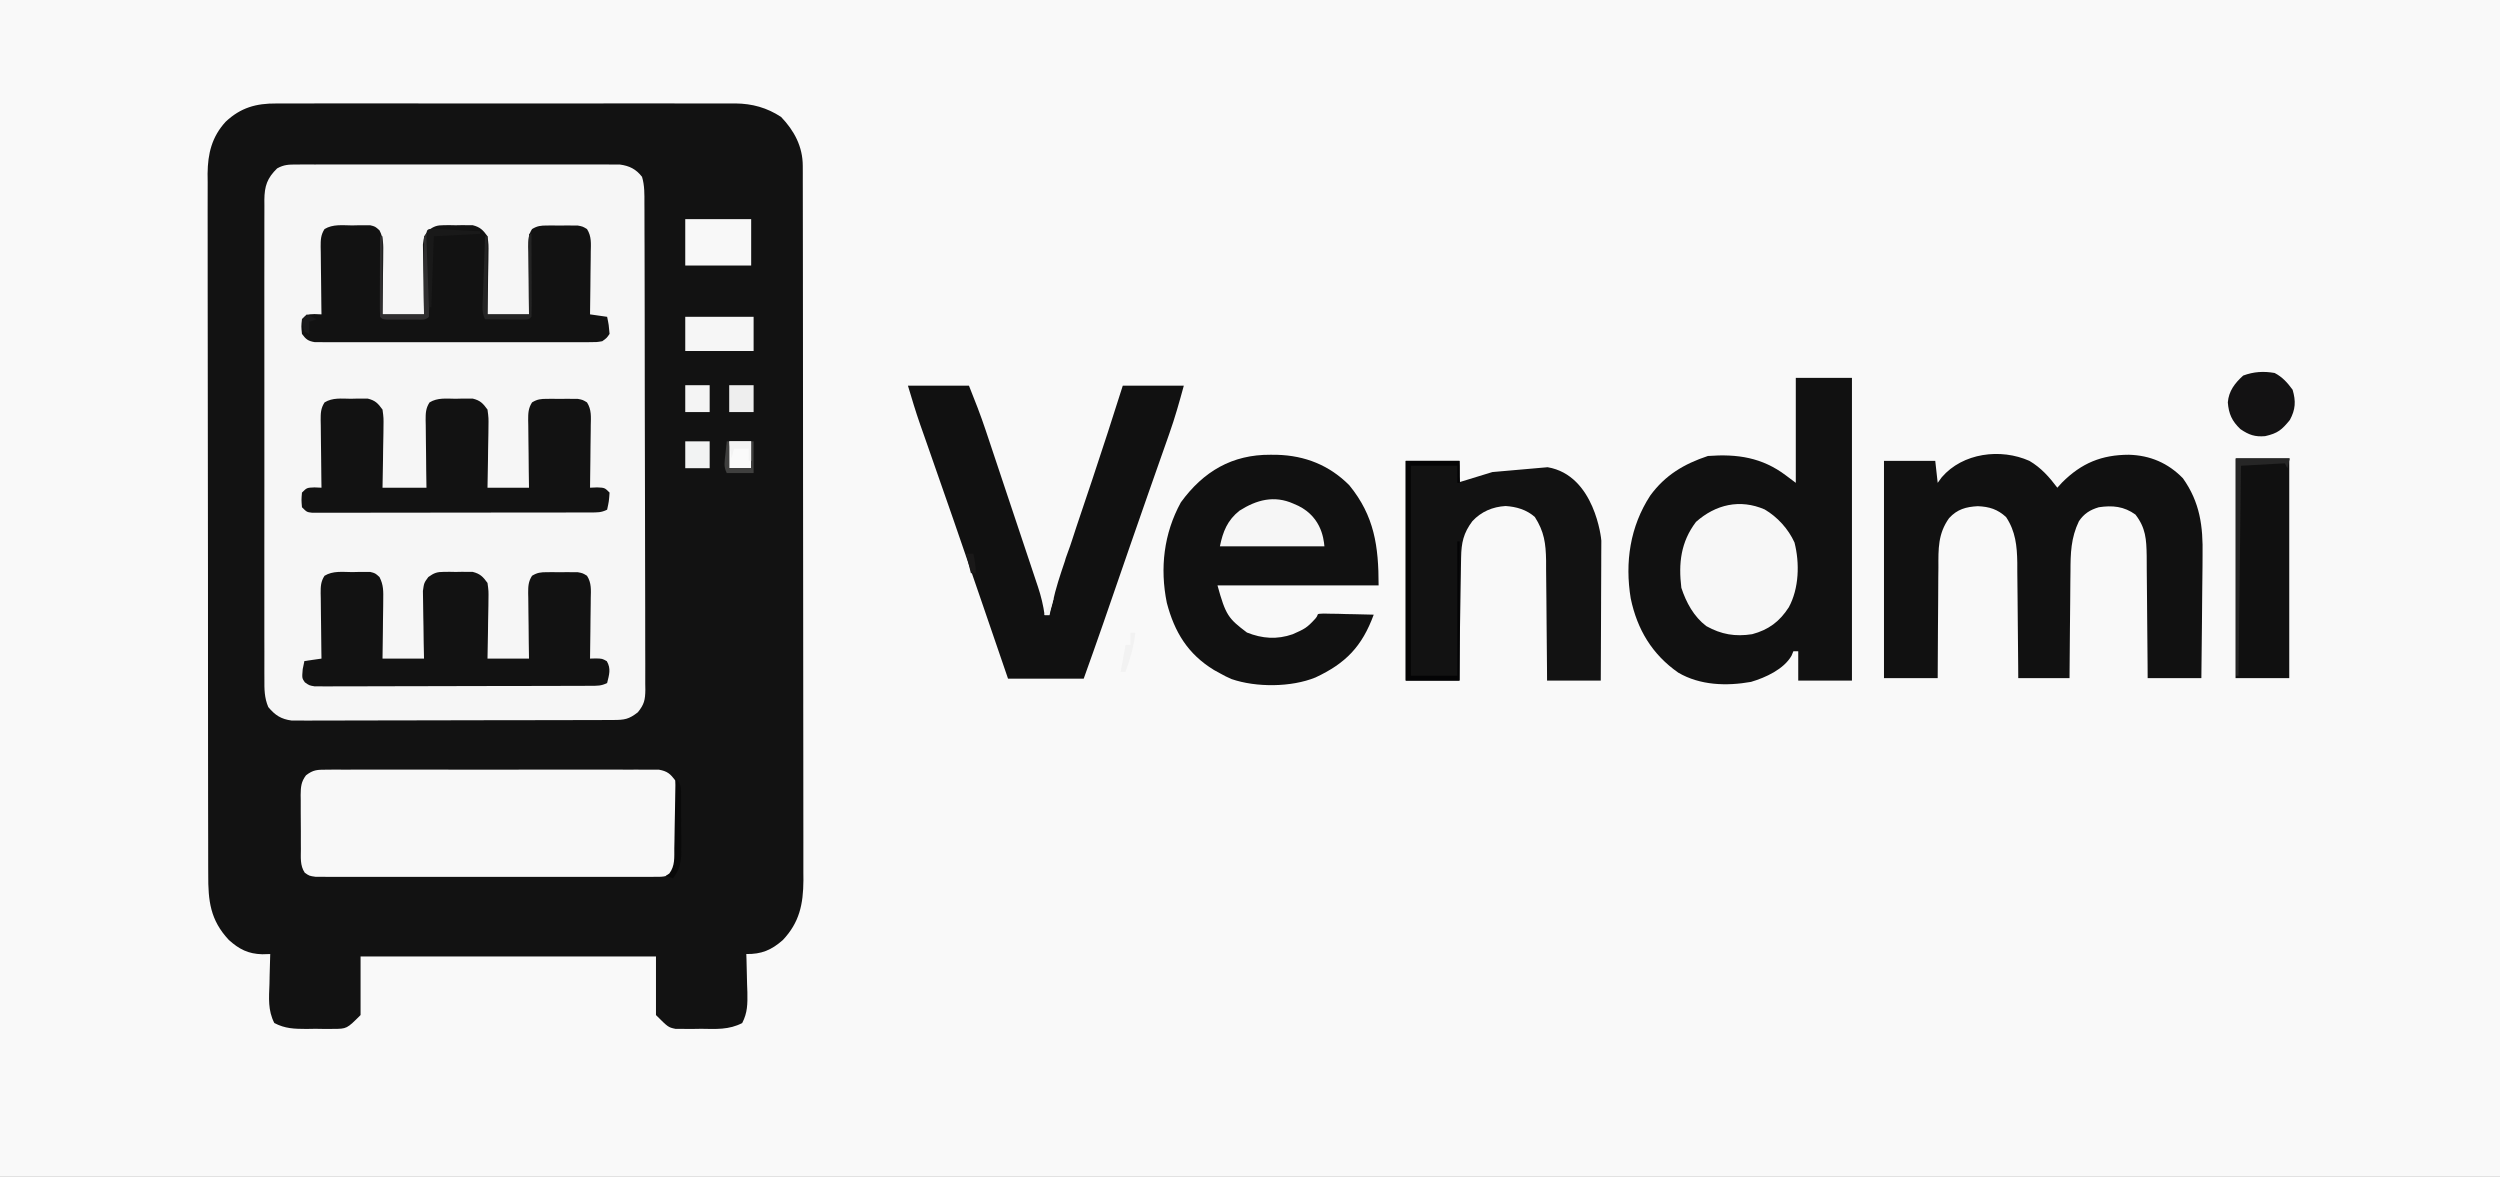 <svg xmlns="http://www.w3.org/2000/svg" width="1024" height="482"><rect width="100%" height="100%" fill="#808080" stroke="none"/><g><title>Layer 1</title><path d="m0,0c337.92,0 675.84,0 1024,0c0,159.06 0,318.12 0,482c-337.92,0 -675.84,0 -1024,0c0,-159.06 0,-318.12 0,-482z" fill="#F9F9F9" id="svg_1"></path><path d="m113.168,42.388c0.829,-0.005 1.657,-0.009 2.511,-0.014c2.763,-0.012 5.525,-0.003 8.288,0.007c1.986,-0.004 3.973,-0.009 5.959,-0.016c5.386,-0.014 10.773,-0.008 16.159,0.001c5.643,0.008 11.285,0.001 16.928,-0.004c9.477,-0.005 18.955,0.002 28.432,0.016c10.947,0.016 21.893,0.011 32.84,-0.005c9.407,-0.014 18.813,-0.016 28.22,-0.008c5.614,0.005 11.229,0.005 16.843,-0.005c5.281,-0.009 10.562,-0.003 15.843,0.015c1.935,0.004 3.869,0.003 5.804,-0.004c2.648,-0.008 5.296,0.002 7.944,0.017c0.759,-0.007 1.518,-0.013 2.3,-0.02c6.902,0.075 12.899,1.738 18.692,5.526c5.397,5.642 8.871,12.143 8.881,20.014c0.004,1.07 0.008,2.14 0.012,3.242c-0.001,1.18 -0.002,2.359 -0.003,3.575c0.003,1.25 0.006,2.5 0.009,3.787c0.008,3.476 0.01,6.952 0.011,10.428c0.002,3.747 0.009,7.493 0.016,11.24c0.014,8.196 0.02,16.393 0.024,24.589c0.003,5.118 0.007,10.236 0.012,15.354c0.012,14.17 0.022,28.34 0.026,42.51c0,1.361 0,1.361 0.001,2.749c0,0.909 0,1.819 0.001,2.756c0,1.843 0.001,3.685 0.001,5.528c0,1.371 0,1.371 0.001,2.77c0.004,14.805 0.021,29.611 0.045,44.416c0.024,15.2 0.036,30.4 0.037,45.6c0.001,8.534 0.007,17.069 0.025,25.603c0.015,7.269 0.021,14.537 0.012,21.806c-0.004,3.707 -0.003,7.415 0.011,11.122c0.015,4.023 0.007,8.046 -0.004,12.07c0.012,1.749 0.012,1.749 0.024,3.534c-0.059,9.754 -1.62,17.242 -8.427,24.452c-4.684,4.126 -8.765,5.827 -14.965,5.73c0.026,0.731 0.052,1.462 0.079,2.216c0.104,3.324 0.169,6.647 0.233,9.972c0.063,1.726 0.063,1.726 0.127,3.486c0.069,4.789 0.095,8.287 -2.115,12.588c-5.423,2.836 -10.804,2.458 -16.824,2.363c-1.835,0.029 -1.835,0.029 -3.707,0.059c-1.179,-0.006 -2.359,-0.013 -3.574,-0.02c-1.61,-0.008 -1.61,-0.008 -3.252,-0.017c-2.967,-0.647 -2.967,-0.647 -7.967,-5.647c0,-7.92 0,-15.84 0,-24c-39.93,0 -79.86,0 -121,0c0,7.92 0,15.84 0,24c-5.635,5.635 -5.635,5.635 -11.219,5.664c-1.179,0.006 -2.359,0.013 -3.574,0.02c-1.223,-0.019 -2.447,-0.039 -3.707,-0.059c-1.835,0.029 -1.835,0.029 -3.707,0.059c-4.961,-0.027 -8.684,-0.104 -13.117,-2.422c-2.682,-5.219 -2.198,-10.308 -1.988,-16.074c0.023,-1.17 0.045,-2.34 0.068,-3.545c0.059,-2.882 0.141,-5.762 0.244,-8.643c-1.609,0.046 -1.609,0.046 -3.25,0.094c-5.738,-0.143 -9.464,-2.031 -13.707,-5.859c-7.656,-8.187 -8.487,-16.037 -8.437,-26.86c-0.009,-1.892 -0.009,-1.892 -0.018,-3.823c-0.016,-3.486 -0.014,-6.971 -0.009,-10.457c0.003,-3.766 -0.012,-7.531 -0.024,-11.297c-0.021,-7.371 -0.026,-14.742 -0.024,-22.113c0.001,-5.993 -0.003,-11.986 -0.01,-17.978c-0.002,-1.728 -0.004,-3.456 -0.006,-5.183c-0.001,-0.86 -0.002,-1.72 -0.003,-2.606c-0.019,-16.256 -0.018,-32.512 -0.011,-48.769c0.006,-14.863 -0.015,-29.725 -0.048,-44.588c-0.034,-15.271 -0.049,-30.543 -0.044,-45.814c0.002,-8.57 -0.003,-17.139 -0.028,-25.708c-0.021,-7.295 -0.025,-14.591 -0.006,-21.886c0.009,-3.72 0.01,-7.439 -0.01,-11.159c-0.022,-4.038 -0.005,-8.076 0.015,-12.114c-0.013,-1.168 -0.025,-2.335 -0.038,-3.539c0.089,-8.209 1.735,-15.066 7.415,-21.254c6.145,-5.786 12.523,-7.54 20.733,-7.468z" fill="#121212" id="svg_2"></path><path d="m121.48,67.388c1.185,-0.008 2.369,-0.017 3.59,-0.026c1.296,0.006 2.592,0.012 3.928,0.018c1.382,-0.004 2.763,-0.009 4.145,-0.016c3.75,-0.014 7.5,-0.008 11.25,0.001c3.925,0.008 7.851,0.001 11.776,-0.004c6.593,-0.005 13.186,0.002 19.78,0.016c7.62,0.016 15.239,0.011 22.859,-0.005c6.544,-0.014 13.087,-0.016 19.631,-0.008c3.908,0.005 7.815,0.005 11.722,-0.005c3.675,-0.009 7.349,-0.003 11.024,0.015c1.99,0.006 3.98,-0.003 5.969,-0.012c1.187,0.008 2.375,0.017 3.598,0.026c1.545,0.002 1.545,0.002 3.121,0.003c3.957,0.532 6.618,1.863 9.101,5.029c1.082,3.606 0.99,7.19 0.979,10.92c0.005,0.874 0.01,1.748 0.016,2.648c0.015,2.933 0.016,5.866 0.016,8.8c0.008,2.101 0.016,4.202 0.025,6.302c0.022,5.711 0.031,11.421 0.036,17.132c0.004,3.566 0.01,7.132 0.017,10.698c0.025,12.435 0.038,24.871 0.041,37.306c0.004,11.601 0.034,23.201 0.075,34.801c0.035,9.953 0.05,19.907 0.051,29.86c0.001,5.948 0.01,11.895 0.038,17.842c0.026,5.592 0.028,11.184 0.012,16.776c-0.002,2.054 0.005,4.108 0.021,6.162c0.02,2.801 0.01,5.601 -0.008,8.402c0.013,0.815 0.026,1.631 0.04,2.471c-0.061,4.109 -0.448,5.972 -3.068,9.209c-3.707,2.893 -5.464,3.146 -10.108,3.159c-1.76,0.009 -1.76,0.009 -3.556,0.017c-1.941,0.002 -1.941,0.002 -3.921,0.003c-1.371,0.005 -2.743,0.01 -4.114,0.015c-3.732,0.013 -7.463,0.02 -11.195,0.024c-2.331,0.003 -4.662,0.007 -6.992,0.011c-7.291,0.014 -14.582,0.023 -21.873,0.027c-8.419,0.004 -16.838,0.022 -25.257,0.051c-6.505,0.022 -13.011,0.032 -19.516,0.033c-3.886,0.001 -7.772,0.007 -11.659,0.025c-3.657,0.016 -7.313,0.019 -10.97,0.01c-1.98,-0.001 -3.96,0.013 -5.941,0.027c-1.182,-0.006 -2.364,-0.011 -3.582,-0.017c-1.025,0.001 -2.05,0.003 -3.107,0.004c-4.346,-0.578 -6.8,-2.173 -9.585,-5.523c-1.623,-3.817 -1.626,-7.35 -1.592,-11.427c-0.005,-0.862 -0.009,-1.725 -0.014,-2.613c-0.012,-2.889 -0.002,-5.777 0.007,-8.666c-0.004,-2.071 -0.009,-4.143 -0.016,-6.214c-0.014,-5.626 -0.008,-11.252 0.001,-16.878c0.008,-5.885 0.001,-11.769 -0.004,-17.654c-0.005,-9.883 0.002,-19.765 0.016,-29.648c0.016,-11.43 0.011,-22.859 -0.005,-34.288c-0.014,-9.809 -0.016,-19.618 -0.008,-29.427c0.005,-5.86 0.005,-11.721 -0.005,-17.581c-0.009,-5.509 -0.003,-11.018 0.015,-16.527c0.004,-2.023 0.003,-4.047 -0.004,-6.07c-0.008,-2.759 0.002,-5.518 0.017,-8.277c-0.007,-0.803 -0.013,-1.606 -0.02,-2.433c0.061,-5.738 1.149,-8.937 5.226,-12.933c2.808,-1.564 4.766,-1.589 7.975,-1.592z" fill="#F6F6F6" id="svg_3"></path><path d="m735.559,154.769c7.59,0 15.18,0 23,0c0,40.92 0,81.84 0,124c-7.26,0 -14.52,0 -22,0c0,-3.96 0,-7.92 0,-12c-0.66,0 -1.32,0 -2,0c-0.246,0.597 -0.492,1.194 -0.746,1.809c-3.173,5.546 -10.635,8.965 -16.609,10.723c-10.029,1.778 -20.852,1.448 -29.785,-3.785c-10.723,-7.51 -16.797,-17.638 -19.465,-30.362c-2.454,-14.821 -0.274,-29.498 7.992,-42.174c6.093,-8.35 13.807,-12.942 23.613,-16.211c12.032,-0.899 22.202,0.592 32,8c1.32,0.99 2.64,1.98 4,3c0,-14.19 0,-28.38 0,-43z" fill="#111111" id="svg_4"></path><path d="m831.242,188.769c4.759,2.794 8.152,6.616 11.438,11c0.959,-1.052 0.959,-1.052 1.938,-2.125c7.985,-7.985 16.235,-11.359 27.396,-11.379c8.649,0.238 16.016,3.372 22.104,9.629c7.015,9.871 8.275,19.712 8.051,31.484c-0.009,1.463 -0.016,2.925 -0.021,4.388c-0.019,3.808 -0.068,7.615 -0.124,11.422c-0.052,3.902 -0.074,7.804 -0.099,11.706c-0.053,7.625 -0.141,15.25 -0.244,22.875c-7.26,0 -14.52,0 -22,0c-0.009,-1.781 -0.019,-3.562 -0.028,-5.397c-0.036,-5.903 -0.089,-11.807 -0.156,-17.71c-0.039,-3.577 -0.072,-7.154 -0.087,-10.731c-0.015,-3.456 -0.05,-6.912 -0.097,-10.368c-0.022,-1.951 -0.024,-3.903 -0.026,-5.854c-0.112,-6.817 -0.378,-11.466 -4.606,-16.941c-4.697,-3.386 -9.395,-3.84 -15,-3c-3.578,1.052 -6.076,2.613 -8.165,5.75c-3.272,6.819 -3.437,13.122 -3.445,20.598c-0.017,1.252 -0.033,2.505 -0.05,3.795c-0.04,3.299 -0.064,6.598 -0.079,9.898c-0.02,3.379 -0.062,6.758 -0.102,10.137c-0.074,6.607 -0.123,13.215 -0.16,19.822c-6.93,0 -13.86,0 -21,0c-0.009,-1.68 -0.019,-3.359 -0.028,-5.09c-0.036,-5.58 -0.09,-11.16 -0.156,-16.74c-0.039,-3.38 -0.072,-6.759 -0.087,-10.139c-0.021,-3.895 -0.068,-7.789 -0.12,-11.684c-0.001,-1.2 -0.002,-2.401 -0.004,-3.637c-0.119,-6.89 -0.705,-12.852 -4.606,-18.71c-3.517,-3.195 -6.841,-4.231 -11.562,-4.438c-4.813,0.27 -8.41,1.217 -11.775,4.902c-4.57,6.395 -4.394,12.573 -4.37,20.223c-0.015,1.298 -0.03,2.596 -0.046,3.934c-0.04,3.426 -0.05,6.852 -0.054,10.278c-0.009,3.506 -0.047,7.012 -0.082,10.518c-0.064,6.861 -0.095,13.721 -0.111,20.582c-7.26,0 -14.52,0 -22,0c0,-29.37 0,-58.74 0,-89c6.93,0 13.86,0 21,0c0.33,2.97 0.66,5.94 1,9c0.552,-0.757 1.103,-1.513 1.672,-2.293c8.602,-10.002 24.127,-11.953 35.891,-6.707z" fill="#111111" id="svg_5"></path><path d="m133.639,315.261c1.83,-0.017 1.83,-0.017 3.696,-0.034c1.349,0.008 2.697,0.016 4.046,0.025c1.423,-0.005 2.845,-0.013 4.268,-0.021c3.862,-0.018 7.723,-0.011 11.584,0.002c4.041,0.01 8.081,0.001 12.122,-0.006c6.786,-0.007 13.571,0.002 20.357,0.021c7.846,0.022 15.691,0.015 23.537,-0.007c6.736,-0.018 13.471,-0.021 20.207,-0.01c4.023,0.006 8.046,0.007 12.069,-0.006c3.782,-0.012 7.564,-0.004 11.347,0.02c1.388,0.005 2.777,0.004 4.165,-0.005c1.895,-0.011 3.789,0.005 5.684,0.023c1.591,0.002 1.591,0.002 3.213,0.005c3.463,0.635 4.646,1.718 6.746,4.503c0.386,2.853 0.538,5.312 0.496,8.16c0.001,0.786 0.003,1.573 0.004,2.383c-0.002,1.658 -0.013,3.317 -0.034,4.975c-0.029,2.54 -0.021,5.077 -0.008,7.617c-0.006,1.613 -0.015,3.225 -0.025,4.838c0.003,0.759 0.006,1.519 0.009,2.301c-0.093,5.212 -0.093,5.212 -1.598,7.426c-2.63,1.853 -4.564,1.678 -7.766,1.681c-1.855,0.013 -1.855,0.013 -3.747,0.026c-1.373,-0.006 -2.746,-0.012 -4.118,-0.018c-1.444,0.004 -2.888,0.009 -4.332,0.016c-3.924,0.014 -7.847,0.008 -11.77,-0.001c-4.103,-0.008 -8.205,-0.001 -12.308,0.004c-6.89,0.005 -13.78,-0.002 -20.67,-0.016c-7.97,-0.016 -15.94,-0.011 -23.91,0.005c-6.838,0.014 -13.677,0.016 -20.515,0.008c-4.086,-0.005 -8.173,-0.005 -12.259,0.005c-3.841,0.009 -7.682,0.003 -11.524,-0.015c-1.411,-0.004 -2.823,-0.003 -4.234,0.004c-1.923,0.008 -3.847,-0.004 -5.77,-0.017c-1.616,-0.002 -1.616,-0.002 -3.265,-0.003c-2.657,-0.378 -2.657,-0.378 -4.501,-1.677c-1.988,-2.926 -1.602,-6.309 -1.589,-9.727c-0.005,-0.785 -0.01,-1.571 -0.016,-2.38c-0.006,-1.66 -0.005,-3.32 0.003,-4.98c0.009,-2.538 -0.02,-5.073 -0.052,-7.611c-0.002,-1.614 -0.001,-3.228 0.002,-4.842c-0.011,-0.757 -0.022,-1.515 -0.034,-2.295c0.044,-3.3 0.173,-5.391 2.189,-8.065c2.969,-2.283 4.579,-2.302 8.3,-2.308z" fill="#F8F8F8" id="svg_6"></path><path d="m520.43,186.269c0.872,0.006 1.744,0.011 2.642,0.017c11.46,0.314 21.466,4.274 29.608,12.483c10.267,12.569 12,24.94 12,41c-21.78,0 -43.56,0 -66,0c3.371,12.307 4.491,13.587 12.062,19.312c6.267,2.507 12.34,2.95 18.754,0.699c4.932,-2.2 5.732,-2.52 9.282,-6.4c1.702,-1.932 -0.218,-1.932 3.354,-2.066c0.948,0.021 1.896,0.042 2.872,0.063c1.542,0.019 1.542,0.019 3.115,0.039c1.072,0.034 2.144,0.067 3.248,0.102c1.083,0.018 2.167,0.036 3.283,0.055c2.677,0.047 5.353,0.113 8.029,0.195c-4.8,13.027 -11.412,19.901 -23.863,25.723c-9.941,4.048 -24.277,4.128 -34.387,0.652c-2.469,-1.117 -2.469,-1.117 -4.75,-2.375c-0.794,-0.436 -1.588,-0.871 -2.406,-1.32c-10.711,-6.534 -16.192,-15.511 -19.344,-27.543c-2.882,-14.149 -1.246,-28.388 5.75,-41.137c9.221,-12.695 21.037,-19.621 36.75,-19.5z" fill="#111111" id="svg_7"></path><path d="m371.888,157.977c8.25,0 16.5,0 25,0c2.425,6.063 4.773,12.022 6.825,18.2c0.253,0.753 0.505,1.505 0.765,2.281c0.821,2.448 1.637,4.898 2.453,7.347c0.575,1.72 1.149,3.44 1.724,5.16c1.198,3.587 2.394,7.174 3.588,10.762c1.528,4.59 3.063,9.178 4.6,13.766c1.186,3.544 2.368,7.089 3.549,10.634c0.564,1.692 1.13,3.385 1.697,5.076c0.792,2.362 1.577,4.727 2.362,7.091c0.233,0.692 0.466,1.384 0.707,2.097c1.267,3.842 2.177,7.578 2.73,11.585c0.66,0 1.32,0 2,0c0.562,-2.974 1.004,-3.838 1.253,-5.089c1.403,-6.296 2.97,-10.933 5.036,-17.036c0.427,-1.272 0.064,-0.659 1.279,-3.817c1.215,-3.159 2.247,-6.689 3.374,-10.032c1.997,-5.923 3.984,-11.849 5.972,-17.776c0.215,-0.64 0.43,-1.281 0.651,-1.94c4.271,-12.731 8.373,-25.511 12.435,-38.31c8.25,0 16.5,0 25,0c-1.823,6.685 -3.632,13.156 -5.941,19.652c-0.28,0.798 -0.56,1.596 -0.848,2.418c-0.605,1.723 -1.212,3.446 -1.82,5.168c-1.668,4.722 -3.323,9.449 -4.98,14.175c-0.352,1.002 -0.704,2.004 -1.066,3.036c-4.757,13.558 -9.44,27.141 -14.129,40.723c-1.105,3.199 -2.211,6.398 -3.316,9.597c-0.32,0.929 -0.641,1.858 -0.971,2.814c-2.59,7.492 -5.261,14.949 -7.928,22.416c-10.23,0 -20.46,0 -31,0c-1.486,-4.338 -2.973,-8.675 -4.504,-13.145c-1.754,-5.117 -3.509,-10.233 -5.263,-15.35c-0.528,-1.541 -1.057,-3.082 -1.585,-4.623c-7.337,-21.394 -14.703,-42.778 -22.216,-64.111c-0.283,-0.807 -0.566,-1.614 -0.858,-2.445c-0.509,-1.451 -1.02,-2.9 -1.534,-4.349c-1.856,-5.292 -3.422,-10.587 -5.04,-15.978z" fill="#111111" id="svg_8"></path><path d="m633.928,191.376c19.327,3.293 21.979,29.421 21.979,30.086c-0.001,2.11 -0.017,4.22 -0.033,6.33c-0.004,1.471 -0.007,2.942 -0.009,4.413c-0.008,3.857 -0.027,7.713 -0.049,11.57c-0.021,3.942 -0.03,7.883 -0.04,11.825c-0.021,7.723 -0.057,15.445 -0.098,23.168c-7.26,0 -14.52,0 -22,0c-0.009,-1.745 -0.019,-3.491 -0.028,-5.289c-0.036,-5.792 -0.09,-11.583 -0.156,-17.374c-0.039,-3.509 -0.072,-7.017 -0.087,-10.526c-0.018,-4.042 -0.068,-8.082 -0.12,-12.124c-0.001,-1.249 -0.002,-2.499 -0.004,-3.786c-0.118,-7.086 -0.759,-11.889 -4.606,-17.902c-3.352,-2.986 -7.556,-4.22 -12,-4.5c-5.312,0.324 -9.92,2.281 -13.578,6.184c-3.657,4.886 -4.531,8.818 -4.627,14.911c-0.02,1.121 -0.04,2.242 -0.06,3.397c-0.017,1.204 -0.033,2.409 -0.051,3.649c-0.021,1.237 -0.042,2.475 -0.063,3.749c-0.054,3.281 -0.105,6.563 -0.153,9.844c-0.05,3.352 -0.106,6.703 -0.161,10.055c-0.107,6.57 -0.208,13.141 -0.307,19.711c-7.26,0 -14.52,0 -22,0c0,-29.7 0,-59.4 0,-90c7.26,0 14.52,0 22,0c0.33,2.64 0.001,5.939 0.341,8.659l13.267,-4.069c7.547,-0.661 15.094,-1.322 22.641,-1.983z" fill="#121212" id="svg_9"></path><path d="m144.18,92.331c0.868,-0.02 1.735,-0.04 2.629,-0.061c1.251,0.001 1.251,0.001 2.527,0.002c1.142,-0.003 1.142,-0.003 2.307,-0.006c2.037,0.502 2.037,0.502 3.79,2.071c1.732,3.377 1.585,6.037 1.54,9.822c-0.004,0.705 -0.008,1.409 -0.013,2.135c-0.017,2.242 -0.054,4.483 -0.093,6.724c-0.015,1.523 -0.029,3.047 -0.041,4.57c-0.03,3.727 -0.089,7.452 -0.146,11.18c5.61,0 11.22,0 17,0c-0.046,-2.264 -0.093,-4.527 -0.141,-6.859c-0.031,-2.198 -0.056,-4.395 -0.079,-6.593c-0.02,-1.525 -0.047,-3.05 -0.082,-4.574c-0.049,-2.195 -0.071,-4.388 -0.089,-6.583c-0.021,-1.32 -0.042,-2.639 -0.063,-3.999c0.454,-3.392 0.454,-3.392 2.217,-5.82c2.415,-1.696 3.516,-2.084 6.425,-2.103c1.172,-0.008 1.172,-0.008 2.367,-0.016c0.807,0.015 1.614,0.031 2.445,0.047c0.807,-0.015 1.614,-0.031 2.445,-0.047c0.781,0.005 1.562,0.01 2.367,0.016c1.062,0.007 1.062,0.007 2.145,0.014c3.063,0.776 4.194,1.97 6.043,4.518c0.454,3.392 0.454,3.392 0.391,7.391c-0.006,0.705 -0.011,1.409 -0.017,2.135c-0.022,2.242 -0.072,4.483 -0.123,6.724c-0.02,1.523 -0.038,3.047 -0.055,4.57c-0.041,3.728 -0.119,7.452 -0.195,11.18c5.61,0 11.22,0 17,0c-0.035,-2.347 -0.07,-4.695 -0.105,-7.113c-0.023,-2.274 -0.042,-4.547 -0.059,-6.821c-0.015,-1.58 -0.036,-3.16 -0.062,-4.74c-0.036,-2.271 -0.053,-4.542 -0.067,-6.814c-0.015,-0.706 -0.031,-1.413 -0.047,-2.14c-0.001,-2.847 0.026,-4.882 1.587,-7.316c2.177,-1.311 3.561,-1.443 6.097,-1.454c0.834,-0.004 1.668,-0.008 2.527,-0.012c1.301,0.017 1.301,0.017 2.629,0.035c0.868,-0.012 1.735,-0.023 2.629,-0.035c1.251,0.006 1.251,0.006 2.527,0.012c0.761,0.003 1.522,0.007 2.307,0.01c2.037,0.388 2.037,0.388 3.79,1.444c1.917,2.99 1.615,6.023 1.54,9.456c-0.004,0.728 -0.008,1.456 -0.013,2.207c-0.017,2.323 -0.054,4.646 -0.093,6.969c-0.015,1.576 -0.029,3.152 -0.041,4.729c-0.033,3.862 -0.085,7.723 -0.146,11.584c2.31,0.33 4.62,0.66 7,1c0.688,3.312 0.688,3.312 1,7c-1.174,1.707 -1.174,1.707 -3,3c-2.235,0.378 -2.235,0.378 -4.896,0.381c-1.009,0.008 -2.019,0.017 -3.059,0.026c-1.107,-0.006 -2.213,-0.012 -3.353,-0.018c-1.166,0.005 -2.332,0.011 -3.533,0.016c-3.865,0.013 -7.73,0.004 -11.595,-0.006c-2.679,0.002 -5.358,0.005 -8.037,0.009c-5.619,0.005 -11.238,-0.002 -16.857,-0.016c-6.498,-0.016 -12.995,-0.011 -19.493,0.005c-5.577,0.014 -11.154,0.016 -16.731,0.008c-3.332,-0.005 -6.663,-0.004 -9.995,0.005c-3.714,0.008 -7.427,-0.004 -11.14,-0.021c-1.107,0.006 -2.213,0.012 -3.353,0.018c-1.009,-0.008 -2.019,-0.017 -3.059,-0.026c-0.878,-0.001 -1.757,-0.002 -2.661,-0.003c-2.727,-0.461 -3.621,-1.159 -5.235,-3.378c-0.312,-3.062 -0.312,-3.062 0,-6c2,-2 2,-2 5.125,-2.125c0.949,0.041 1.897,0.083 2.875,0.125c-0.016,-0.984 -0.031,-1.968 -0.048,-2.982c-0.054,-3.651 -0.089,-7.302 -0.117,-10.953c-0.015,-1.58 -0.036,-3.16 -0.062,-4.74c-0.036,-2.271 -0.053,-4.542 -0.067,-6.814c-0.015,-0.706 -0.031,-1.413 -0.047,-2.14c-0.001,-2.846 0.026,-4.881 1.587,-7.314c3.443,-2.077 7.342,-1.527 11.253,-1.495z" fill="#121212" id="svg_10"></path><path d="m144.18,234.331c0.868,-0.02 1.735,-0.04 2.629,-0.061c1.251,0.001 1.251,0.001 2.527,0.002c1.142,-0.003 1.142,-0.003 2.307,-0.006c2.037,0.502 2.037,0.502 3.79,2.084c1.709,3.312 1.586,5.871 1.54,9.589c-0.004,0.682 -0.008,1.365 -0.013,2.068c-0.017,2.17 -0.054,4.34 -0.093,6.51c-0.015,1.475 -0.029,2.951 -0.041,4.426c-0.03,3.609 -0.089,7.215 -0.146,10.824c5.61,0 11.22,0 17,0c-0.046,-2.191 -0.093,-4.383 -0.141,-6.641c-0.031,-2.128 -0.056,-4.256 -0.079,-6.384c-0.02,-1.476 -0.047,-2.953 -0.082,-4.429c-0.049,-2.125 -0.071,-4.249 -0.089,-6.375c-0.021,-1.278 -0.042,-2.556 -0.063,-3.872c0.454,-3.3 0.454,-3.3 2.217,-5.715c2.416,-1.712 3.507,-2.098 6.425,-2.116c1.172,-0.008 1.172,-0.008 2.367,-0.016c0.807,0.015 1.614,0.031 2.445,0.047c0.807,-0.015 1.614,-0.031 2.445,-0.047c0.781,0.005 1.562,0.01 2.367,0.016c1.062,0.007 1.062,0.007 2.145,0.014c3.054,0.774 4.193,1.984 6.043,4.518c0.454,3.3 0.454,3.3 0.391,7.172c-0.006,0.682 -0.011,1.365 -0.017,2.068c-0.022,2.171 -0.072,4.34 -0.123,6.51c-0.02,1.475 -0.038,2.95 -0.055,4.426c-0.041,3.609 -0.119,7.215 -0.195,10.824c5.61,0 11.22,0 17,0c-0.035,-2.275 -0.07,-4.55 -0.105,-6.895c-0.023,-2.204 -0.042,-4.408 -0.059,-6.613c-0.015,-1.532 -0.036,-3.063 -0.062,-4.595c-0.036,-2.202 -0.053,-4.403 -0.067,-6.605c-0.015,-0.684 -0.031,-1.369 -0.047,-2.074c-0.001,-2.8 0.046,-4.763 1.587,-7.15c2.178,-1.328 3.552,-1.456 6.097,-1.468c0.834,-0.004 1.668,-0.008 2.527,-0.012c1.301,0.017 1.301,0.017 2.629,0.035c0.868,-0.012 1.735,-0.023 2.629,-0.035c1.251,0.006 1.251,0.006 2.527,0.012c0.761,0.003 1.522,0.007 2.307,0.01c2.037,0.388 2.037,0.388 3.79,1.457c1.891,2.929 1.616,5.855 1.54,9.224c-0.004,0.706 -0.008,1.412 -0.013,2.139c-0.017,2.252 -0.054,4.503 -0.093,6.755c-0.015,1.528 -0.029,3.056 -0.041,4.584c-0.033,3.743 -0.085,7.486 -0.146,11.229c0.786,-0.022 1.573,-0.044 2.383,-0.066c2.617,0.066 2.617,0.066 4.492,1.129c1.804,3.108 0.937,5.565 0.125,8.938c-2.448,1.224 -4.039,1.131 -6.776,1.14c-1.008,0.006 -2.016,0.011 -3.055,0.017c-1.11,0.001 -2.22,0.002 -3.364,0.003c-1.749,0.007 -1.749,0.007 -3.533,0.015c-3.871,0.015 -7.741,0.021 -11.612,0.027c-2.003,0.004 -4.007,0.009 -6.01,0.013c-5.582,0.012 -11.164,0.019 -16.747,0.023c-7.225,0.004 -14.45,0.022 -21.674,0.051c-5.581,0.022 -11.163,0.032 -16.744,0.033c-3.335,0.001 -6.67,0.008 -10.005,0.025c-3.719,0.017 -7.437,0.015 -11.155,0.009c-1.662,0.014 -1.662,0.014 -3.358,0.028c-1.011,-0.006 -2.022,-0.011 -3.063,-0.017c-1.319,0.002 -1.319,0.002 -2.665,0.004c-2.238,-0.372 -2.238,-0.372 -4.064,-1.664c-1.174,-1.708 -1.174,-1.708 -0.862,-5.395c0.227,-1.093 0.454,-2.186 0.688,-3.312c3.465,-0.495 3.465,-0.495 7,-1c-0.016,-0.954 -0.031,-1.907 -0.048,-2.89c-0.054,-3.539 -0.089,-7.078 -0.117,-10.617c-0.015,-1.532 -0.036,-3.063 -0.062,-4.595c-0.036,-2.202 -0.053,-4.403 -0.067,-6.605c-0.015,-0.684 -0.031,-1.369 -0.047,-2.074c-0.001,-2.799 0.045,-4.762 1.587,-7.148c3.435,-2.099 7.34,-1.541 11.253,-1.509z" fill="#121212" id="svg_11"></path><path d="m143.617,163.331c0.811,-0.02 1.623,-0.04 2.459,-0.061c0.786,0.001 1.571,0.001 2.381,0.002c0.714,-0.002 1.428,-0.004 2.164,-0.006c3.084,0.751 4.204,1.941 6.059,4.502c0.454,3.392 0.454,3.392 0.391,7.391c-0.006,0.705 -0.011,1.409 -0.017,2.135c-0.022,2.242 -0.072,4.483 -0.123,6.724c-0.02,1.523 -0.038,3.047 -0.055,4.57c-0.041,3.728 -0.119,7.452 -0.195,11.18c5.94,0 11.88,0 18,0c-0.035,-2.347 -0.07,-4.695 -0.105,-7.113c-0.023,-2.274 -0.042,-4.547 -0.059,-6.821c-0.015,-1.58 -0.036,-3.16 -0.062,-4.74c-0.036,-2.271 -0.053,-4.542 -0.067,-6.814c-0.015,-0.706 -0.031,-1.413 -0.047,-2.14c-0.001,-2.856 0.022,-4.882 1.603,-7.314c3.305,-2.012 6.909,-1.528 10.675,-1.495c0.811,-0.02 1.623,-0.04 2.459,-0.061c0.786,0.001 1.571,0.001 2.381,0.002c0.714,-0.002 1.428,-0.004 2.164,-0.006c3.084,0.751 4.204,1.941 6.059,4.502c0.454,3.392 0.454,3.392 0.391,7.391c-0.006,0.705 -0.011,1.409 -0.017,2.135c-0.022,2.242 -0.072,4.483 -0.123,6.724c-0.02,1.523 -0.038,3.047 -0.055,4.57c-0.041,3.728 -0.119,7.452 -0.195,11.18c5.61,0 11.22,0 17,0c-0.035,-2.347 -0.07,-4.695 -0.105,-7.113c-0.023,-2.274 -0.042,-4.547 -0.059,-6.821c-0.015,-1.58 -0.036,-3.16 -0.062,-4.74c-0.036,-2.271 -0.053,-4.542 -0.067,-6.814c-0.015,-0.706 -0.031,-1.413 -0.047,-2.14c-0.001,-2.847 0.026,-4.882 1.587,-7.316c2.177,-1.311 3.561,-1.443 6.097,-1.454c0.834,-0.004 1.668,-0.008 2.527,-0.012c1.301,0.017 1.301,0.017 2.629,0.035c0.868,-0.012 1.735,-0.023 2.629,-0.035c1.251,0.006 1.251,0.006 2.527,0.012c0.761,0.003 1.522,0.007 2.307,0.01c2.037,0.388 2.037,0.388 3.79,1.444c1.917,2.99 1.615,6.023 1.54,9.456c-0.004,0.728 -0.008,1.456 -0.013,2.207c-0.017,2.323 -0.054,4.646 -0.093,6.969c-0.015,1.576 -0.029,3.152 -0.041,4.729c-0.033,3.862 -0.085,7.723 -0.146,11.584c0.949,-0.041 1.897,-0.083 2.875,-0.125c3.125,0.125 3.125,0.125 5.125,2.125c-0.25,3.562 -0.25,3.562 -1,7c-2.46,1.23 -4.069,1.129 -6.821,1.134c-1.018,0.004 -2.036,0.009 -3.085,0.013c-1.121,-0 -2.242,-0.001 -3.397,-0.001c-1.177,0.003 -2.355,0.007 -3.567,0.01c-3.233,0.008 -6.467,0.011 -9.7,0.012c-2.696,0.001 -5.393,0.005 -8.089,0.008c-6.359,0.008 -12.719,0.011 -19.078,0.01c-6.568,-0.001 -13.135,0.01 -19.703,0.026c-5.633,0.013 -11.266,0.018 -16.899,0.018c-3.367,-0 -6.734,0.003 -10.101,0.013c-3.752,0.01 -7.504,0.007 -11.256,0.001c-1.121,0.006 -2.242,0.011 -3.397,0.017c-1.018,-0.004 -2.036,-0.008 -3.085,-0.013c-0.888,0.001 -1.776,0.001 -2.69,0.002c-2.13,-0.249 -2.13,-0.249 -4.13,-2.249c-0.25,-3 -0.25,-3 0,-6c2,-2 2,-2 5.125,-2.125c0.949,0.041 1.897,0.083 2.875,0.125c-0.016,-0.984 -0.031,-1.968 -0.048,-2.982c-0.054,-3.651 -0.089,-7.302 -0.117,-10.953c-0.015,-1.58 -0.036,-3.16 -0.062,-4.74c-0.036,-2.271 -0.053,-4.542 -0.067,-6.814c-0.015,-0.706 -0.031,-1.413 -0.047,-2.14c-0.001,-2.856 0.022,-4.882 1.603,-7.314c3.305,-2.012 6.909,-1.528 10.675,-1.495z" fill="#121212" id="svg_12"></path><path d="m722.801,208.667c5.26,3.084 9.699,7.977 12.223,13.535c2.172,8.494 1.869,18.843 -2.344,26.566c-3.769,5.835 -8.265,9.2 -15,11c-6.942,1.076 -12.63,0.117 -18.77,-3.309c-5.12,-3.883 -8.246,-9.659 -10.23,-15.691c-1.215,-10.015 -0.247,-18.747 6,-27c8.06,-7.155 18.003,-9.476 28.121,-5.102z" fill="#F7F7F7" id="svg_13"></path><path d="m915.68,187.769c7.26,0 14.52,0 22,0c0,29.7 0,59.4 0,90c-7.26,0 -14.52,0 -22,0c0,-29.7 0,-59.4 0,-90z" fill="#101010" id="svg_14"></path><path d="m529.867,206.331c11.172,4.358 12.293,13.998 12.613,17.438c-13.86,0 -28.52,0 -42.8,0c1.204,-6.022 3.089,-10.691 8.004,-14.59c7.038,-4.472 14.255,-6.415 22.184,-2.848z" fill="#F6F6F6" id="svg_15"></path><path d="m931.68,152.769c3.2,1.649 5.248,3.974 7.375,6.875c1.383,4.702 1.201,8.056 -1.125,12.375c-3.326,4.065 -4.916,5.449 -10.125,6.625c-4.144,0.37 -6.641,-0.5 -10.125,-2.875c-3.482,-3.293 -4.792,-6.254 -5.164,-10.941c0.372,-4.67 2.871,-7.88 6.289,-10.996c4.333,-1.601 8.32,-1.85 12.875,-1.062z" fill="#131213" id="svg_16"></path><path d="m280.68,89.769c8.91,0 17.82,0 27,0c0,6.27 0,12.54 0,19c-8.91,0 -17.82,0 -27,0c0,-6.27 0,-12.54 0,-19z" fill="#F8F8F8" id="svg_17"></path><path d="m280.68,129.769c9.24,0 18.48,0 28,0c0,4.62 0,9.24 0,14c-9.24,0 -18.48,0 -28,0c0,-4.62 0,-9.24 0,-14z" fill="#F6F6F6" id="svg_18"></path><path d="m575.899,188.769c7.26,0 14.52,0 22,0c0,2.97 0,5.94 0,9c-0.33,0 -0.66,0 -1,0c0,-2.31 0,-4.62 0,-7c-6.27,0 -12.54,0 -19,0c0,28.38 0,56.76 0,86c6.27,0 12.54,0 19,0c0,-18.15 0,-36.3 0,-55c0.33,0 0.66,0 1,0c0,18.81 0,37.62 0,57c-7.26,0 -14.52,0 -22,0c0,-29.7 0,-59.4 0,-90z" fill="#040405" id="svg_20"></path><path d="m915.899,187.769c7.26,0 14.52,0 22,0c-0.33,1.32 -0.66,2.64 -1,4c-0.33,-0.66 -0.66,-1.32 -1,-2c-5.94,0.33 -11.88,0.66 -18,1c-0.33,28.38 -0.66,56.76 -1,86c-0.33,0 -0.66,0 -1,0c0,-29.37 0,-58.74 0,-89z" fill="#262626" id="svg_24"></path><path d="m174.68,95.769c0.33,0 0.66,0 1,0c0.025,4.824 0.043,9.648 0.055,14.471c0.005,1.642 0.012,3.285 0.021,4.927c0.012,2.356 0.018,4.711 0.022,7.067c0.005,0.739 0.01,1.477 0.016,2.238c0,1.766 -0.051,3.532 -0.113,5.297c-1.522,1.522 -2.882,1.13 -5,1.133c-0.804,0.001 -1.609,0.003 -2.438,0.004c-0.846,-0.004 -1.691,-0.008 -2.562,-0.012c-0.846,0.004 -1.691,0.008 -2.562,0.012c-0.804,-0.001 -1.609,-0.003 -2.438,-0.004c-0.743,-0.001 -1.485,-0.002 -2.25,-0.003c-1.75,-0.129 -1.75,-0.129 -2.75,-1.129c-0.088,-2.448 -0.115,-4.868 -0.098,-7.316c0.001,-0.731 0.003,-1.462 0.004,-2.215c0.006,-2.344 0.018,-4.687 0.031,-7.031c0.005,-1.585 0.01,-3.171 0.014,-4.756c0.011,-3.894 0.028,-7.788 0.049,-11.682c0.33,0 0.66,0 1,0c0,10.56 0,21.12 0,32c5.61,0 11.22,0 17,0c-0.012,-2.298 -0.023,-4.597 -0.035,-6.965c-0.008,-2.217 -0.014,-4.435 -0.02,-6.652c-0.005,-1.545 -0.012,-3.091 -0.021,-4.636c-0.012,-2.217 -0.018,-4.433 -0.022,-6.65c-0.005,-0.695 -0.01,-1.39 -0.016,-2.105c-0,-1.664 0.051,-3.329 0.113,-4.992c0.33,-0.33 0.66,-0.66 1,-1z" fill="#2F2E2F" id="svg_25"></path><path d="m280.68,180.769c3.3,0 6.6,0 10,0c0,3.63 0,7.26 0,11c-3.3,0 -6.6,0 -10,0c0,-3.63 0,-7.26 0,-11z" fill="#F2F3F3" id="svg_26"></path><path d="m298.68,157.769c3.3,0 6.6,0 10,0c0,3.63 0,7.26 0,11c-3.3,0 -6.6,0 -10,0c0,-3.63 0,-7.26 0,-11z" fill="#EEEEEE" id="svg_27"></path><path d="m280.68,157.769c3.3,0 6.6,0 10,0c0,3.63 0,7.26 0,11c-3.3,0 -6.6,0 -10,0c0,-3.63 0,-7.26 0,-11z" fill="#F4F4F4" id="svg_28"></path><path d="m216.68,95.769c0.33,0 0.66,0 1,0c0.025,4.824 0.043,9.648 0.055,14.471c0.005,1.642 0.012,3.285 0.021,4.927c0.012,2.356 0.018,4.711 0.022,7.067c0.005,0.739 0.01,1.477 0.016,2.238c0,1.766 -0.051,3.532 -0.113,5.297c-1,1 -1,1 -2.766,1.114c-0.749,-0.005 -1.498,-0.01 -2.269,-0.016c-0.809,-0.003 -1.618,-0.006 -2.451,-0.01c-0.85,-0.008 -1.7,-0.017 -2.576,-0.025c-0.854,-0.005 -1.708,-0.009 -2.588,-0.014c-2.117,-0.012 -4.233,-0.03 -6.35,-0.049c-1.487,-2.974 -1.006,-5.948 -0.879,-9.195c0.024,-0.707 0.047,-1.415 0.072,-2.144c0.077,-2.262 0.161,-4.524 0.245,-6.786c0.053,-1.533 0.106,-3.065 0.158,-4.598c0.129,-3.759 0.265,-7.518 0.404,-11.277c0.33,0 0.66,0 1,0c0,10.56 0,21.12 0,32c5.61,0 11.22,0 17,0c0,-10.89 0,-21.78 0,-33z" fill="#242424" id="svg_30"></path><path d="m298.68,180.769c2.97,0 5.94,0 9,0c0,3.63 0,7.26 0,11c-2.97,0 -5.94,0 -9,0c0,-3.63 0,-7.26 0,-11z" fill="#FAFAFA" id="svg_31"></path><path d="m276.68,318.769c2.47,2.47 2.255,3.909 2.304,7.282c-0.001,0.718 -0.002,1.435 -0.003,2.175c0.004,0.74 0.009,1.48 0.013,2.242c0.006,1.568 0.006,3.135 0.002,4.703c-0.003,2.39 0.02,4.779 0.046,7.17c0.002,1.524 0.003,3.048 0.002,4.572c0.009,0.712 0.018,1.423 0.028,2.156c-0.041,4.412 -0.773,7.138 -3.391,10.699c-0.99,-0.33 -1.98,-0.66 -3,-1c0.484,-0.322 0.969,-0.644 1.468,-0.976c2.39,-3.158 2.013,-6.599 2.044,-10.411c0.027,-1.226 0.027,-1.226 0.054,-2.476c0.054,-2.608 0.088,-5.216 0.121,-7.825c0.033,-1.769 0.068,-3.538 0.104,-5.307c0.085,-4.335 0.152,-8.67 0.209,-13.006z" fill="#090909" id="svg_32"></path><path d="m177.721,93.747c0.875,0.047 1.749,0.094 2.65,0.143c1.416,0.073 1.416,0.073 2.861,0.146c0.993,0.056 1.986,0.112 3.01,0.17c0.997,0.052 1.994,0.104 3.021,0.158c2.472,0.13 4.944,0.265 7.416,0.404c0,0.33 0,0.66 0,1c-9.405,0.495 -9.405,0.495 -19,1c-0.33,9.57 -0.66,19.14 -1,29c-0.33,0 -0.66,0 -1,0c-0.167,-4.396 -0.328,-8.793 -0.482,-13.19c-0.053,-1.497 -0.109,-2.994 -0.166,-4.49c-0.082,-2.147 -0.157,-4.294 -0.231,-6.441c-0.047,-1.293 -0.094,-2.587 -0.143,-3.92c0.029,-3.949 0.029,-3.949 3.063,-3.981z" fill="#191919" id="svg_33"></path><path d="m297.68,180.769c0.33,0 0.66,0 1,0c0,3.63 0,7.26 0,11c2.97,0 5.94,0 9,0c0,-3.63 0,-7.26 0,-11c0.33,0 0.66,0 1,0c0,4.29 0,8.58 0,13c-3.63,0 -7.26,0 -11,0c-1.364,-2.728 -0.878,-4.61 -0.562,-7.625c0.153,-1.504 0.153,-1.504 0.309,-3.039c0.084,-0.771 0.168,-1.542 0.254,-2.336z" fill="#3F3F3E" id="svg_36"></path><path d="m298.68,180.769c2.97,0 5.94,0 9,0c0,2.64 0,5.28 0,8c-0.33,0 -0.66,0 -1,0c0,-1.65 0,-3.3 0,-5c-1.98,0 -3.96,0 -6,0c-0.33,1.32 -0.66,2.64 -1,4c-0.33,-2.31 -0.66,-4.62 -1,-7z" fill="#F3F3F3" id="svg_37"></path><path d="m463.026,259.154c0.66,0 1.32,0 2,0c-0.601,5.65 -2.075,10.662 -4,16c-0.66,0 -1.32,0 -2,0c0.66,-3.63 1.32,-7.26 2,-11c0.66,0 1.32,0 2,0c0,-1.65 0,-3.3 0,-5z" fill="#F2F2F2" id="svg_38"></path><path d="m431.68,244.769c-0.66,2.31 -1.32,4.62 -2,7c-0.66,0 -1.32,0 -2,0l4,-7z" fill="#F2F2F1" id="svg_39"></path><path d="m395.68,226.769c0.99,0 1.98,0 3,0c0.597,2.763 1,5.16 1,8c-0.66,0 -1.32,0 -2,0c-0.66,-2.64 -1.32,-5.28 -2,-8z" fill="#1A1919" id="svg_42"></path><path d="m125.68,128.769c1.32,0.66 2.64,1.32 4,2c-0.99,0.33 -1.98,0.66 -3,1c0,1.65 0,3.3 0,5c-0.66,-0.33 -1.32,-0.66 -2,-1c-0.75,-2.438 -0.75,-2.438 -1,-5c0.66,-0.66 1.32,-1.32 2,-2z" fill="#1A1A1B" id="svg_43"></path></g></svg>
